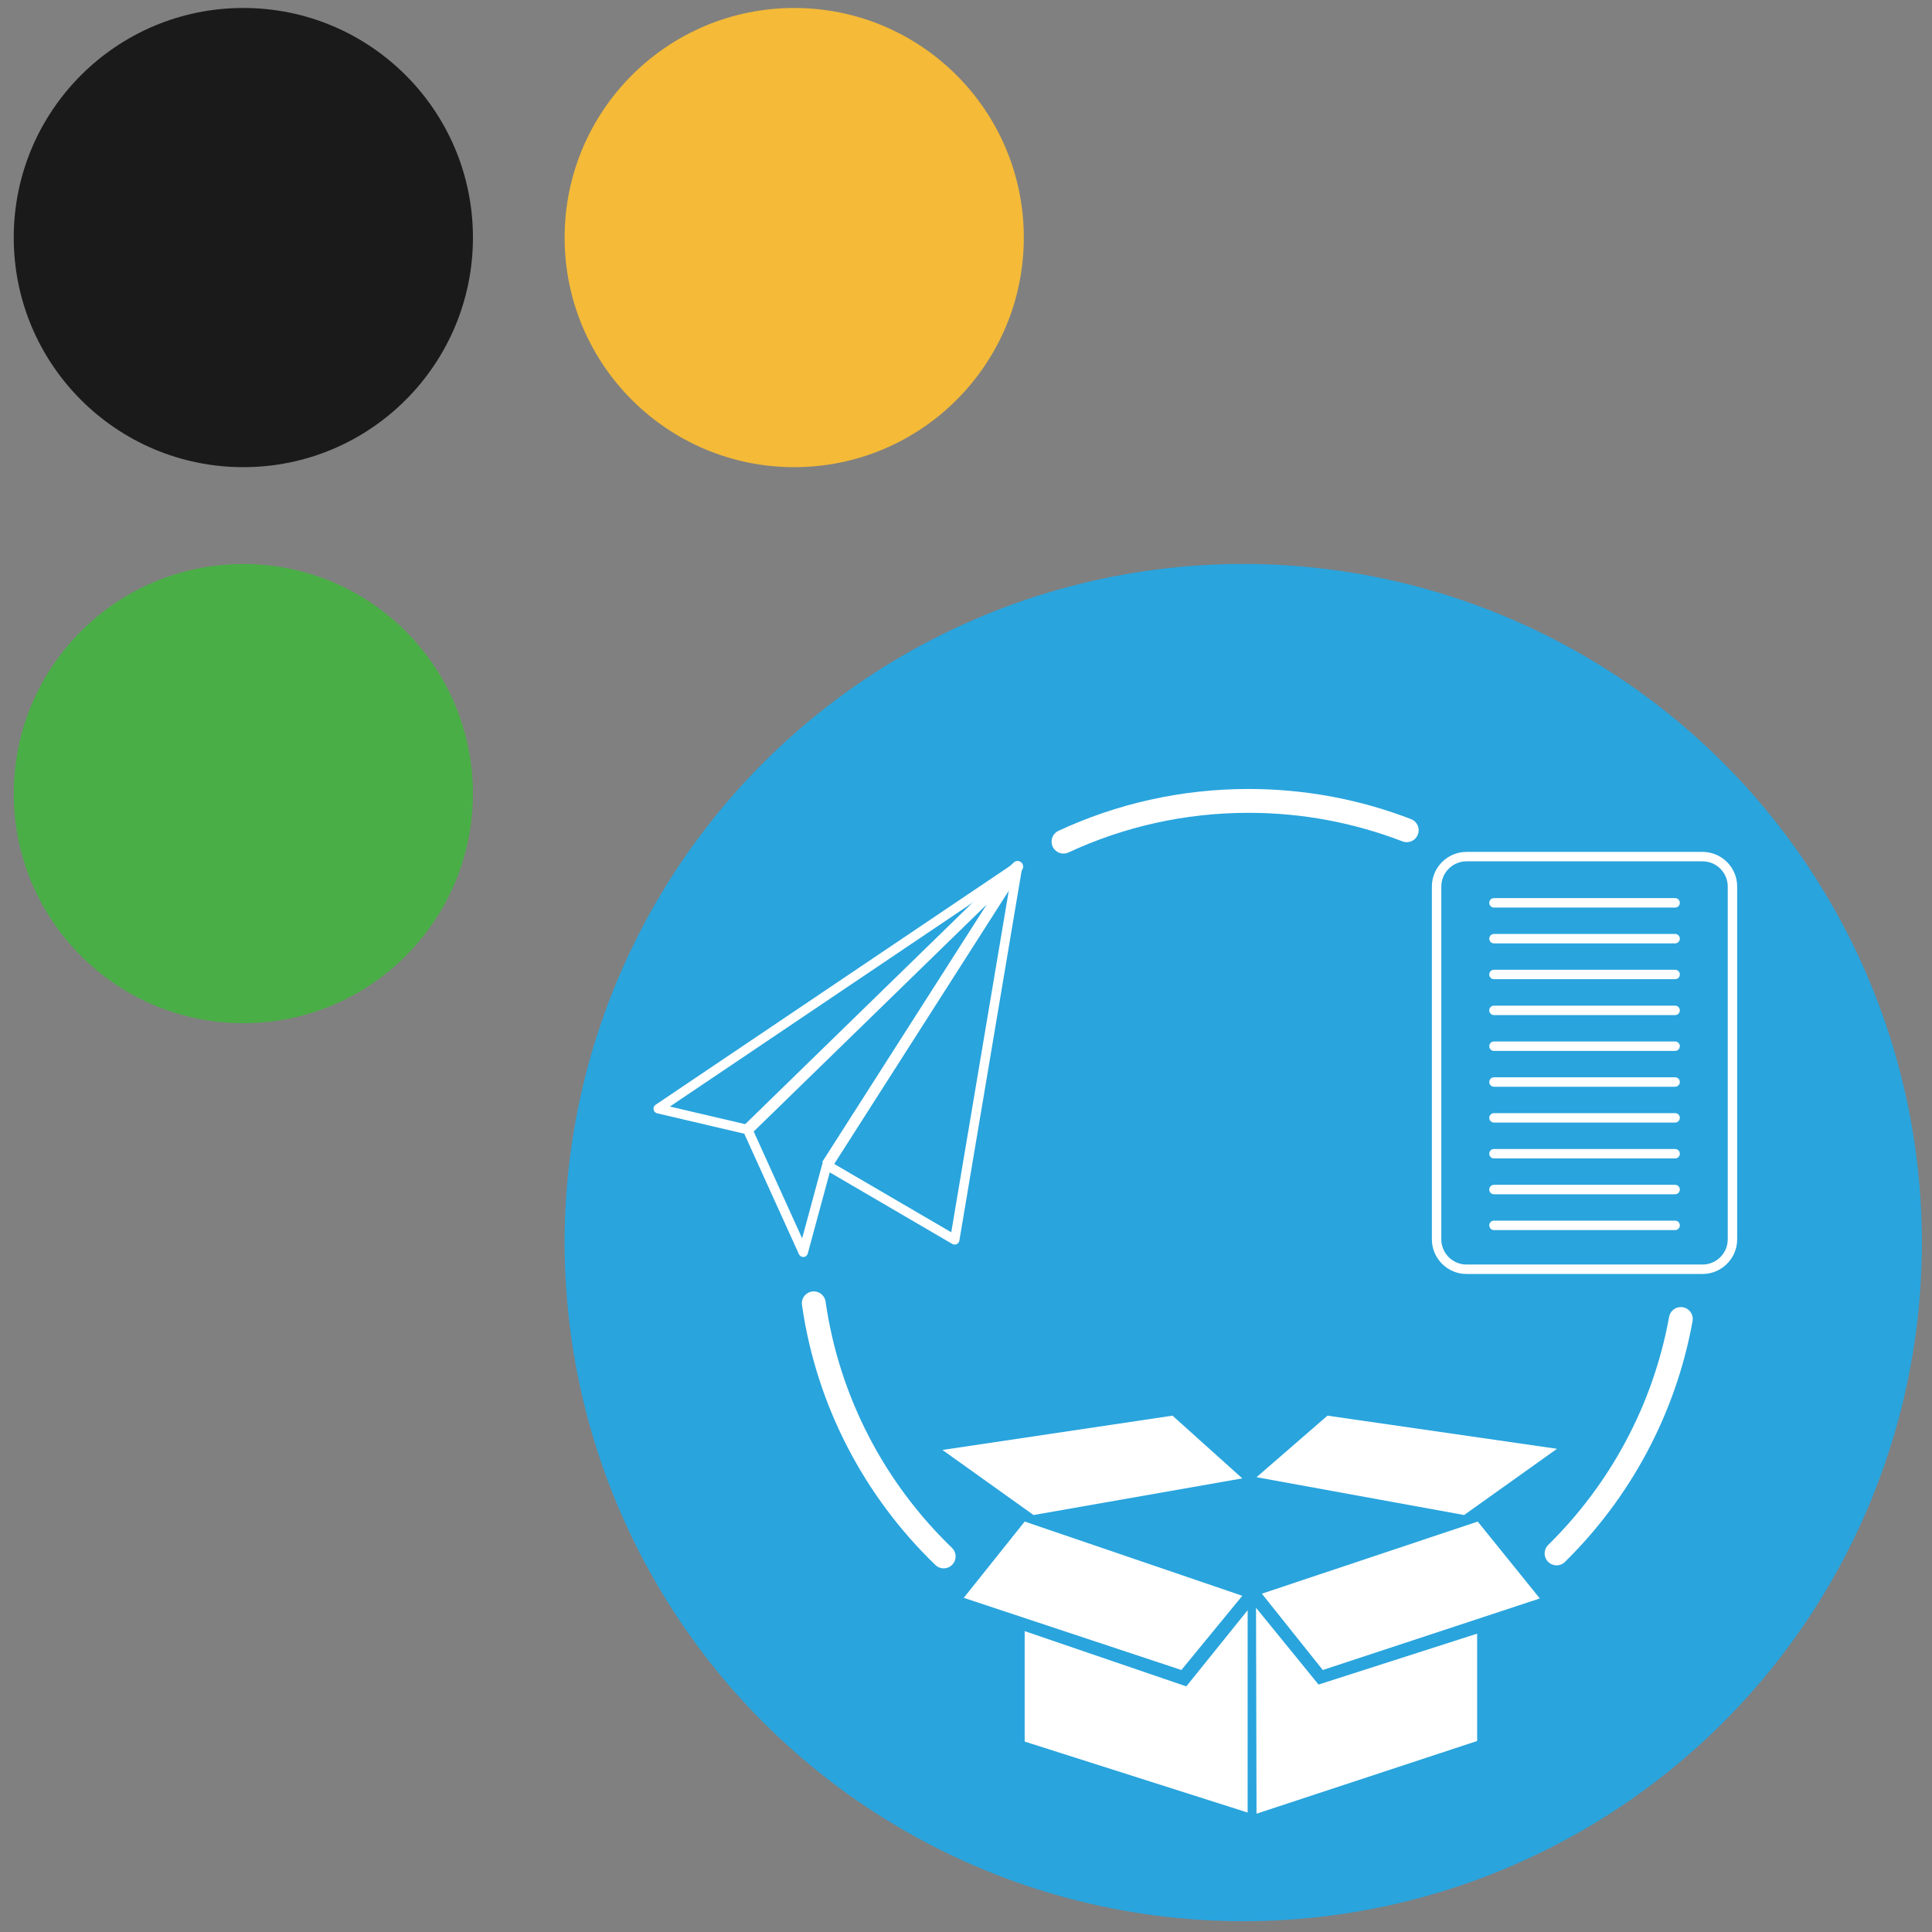 <?xml version="1.0" encoding="utf-8"?>
<!-- Generator: Adobe Illustrator 28.1.0, SVG Export Plug-In . SVG Version: 6.00 Build 0)  -->
<svg version="1.1" id="Layer_1" xmlns="http://www.w3.org/2000/svg" xmlns:xlink="http://www.w3.org/1999/xlink" x="0px" y="0px"
	 viewBox="0 0 405 405" style="enable-background:new 0 0 405 405;" xml:space="preserve">
<rect x="0" y="0" width="405" height="405" fill="#808080" stroke="none"/>
<style type="text/css">
	.st0{fill:#1A1A1A;}
	.st1{fill:#4AAE47;}
	.st2{fill:#F4BA38;}
	.st3{fill:#29A4DD;}
	.st4{fill:#FFFFFF;}
	.st5{fill:none;stroke:#FFFFFF;stroke-width:5;stroke-linecap:round;stroke-miterlimit:10;}
</style>
<g>
	<circle class="st0" cx="51.01" cy="49.8" r="48.13"/>
	<circle class="st1" cx="51.01" cy="166.36" r="48.13"/>
	<circle class="st2" cx="166.49" cy="49.8" r="48.13"/>
	<g>
		<circle class="st3" cx="260.62" cy="260.48" r="142.26"/>
	</g>
	<g>
		<path class="st4" d="M174.32,244.87l39.98-62.58c0.32-0.5,0.21-1.17-0.25-1.54c-0.46-0.38-1.14-0.35-1.56,0.07l-56.59,55.14
			l1.64,1.68l49.3-48.03l-34.5,54L174.32,244.87z"/>
		<g>
			<path class="st4" d="M168.38,263.5c-0.39,0-0.74-0.23-0.9-0.58l-11.46-25.26l-18.26-4.28c-0.38-0.09-0.68-0.4-0.75-0.79
				c-0.07-0.39,0.09-0.78,0.42-1l75.32-50.75c0.16-0.11,0.36-0.17,0.55-0.17c0.19,0,0.38,0.05,0.54,0.16c0.33,0.21,0.51,0.61,0.44,1
				l-13.17,78.24c-0.05,0.32-0.26,0.6-0.56,0.74c-0.13,0.06-0.28,0.09-0.42,0.09c-0.18,0-0.35-0.05-0.5-0.13l-25.69-15.01
				l-4.61,17.02c-0.11,0.4-0.46,0.7-0.88,0.73L168.38,263.5z M140.43,231.96l16.52,3.87c0.3,0.07,0.55,0.28,0.68,0.56l10.52,23.2
				l4.23-15.61c0.08-0.3,0.3-0.54,0.58-0.66c0.12-0.05,0.25-0.07,0.38-0.07c0.17,0,0.35,0.05,0.5,0.14l25.57,14.93l12.55-74.54
				L140.43,231.96z"/>
		</g>
		<g>
			<g>
				<g>
					<path class="st4" d="M307.42,267.06c-4,0-7.26-3.26-7.26-7.26v-73.96c0-4,3.26-7.26,7.26-7.26h49.48c4,0,7.26,3.26,7.26,7.26
						v73.96c0,4-3.26,7.26-7.26,7.26H307.42z M307.42,180.56c-2.91,0-5.28,2.37-5.28,5.28v73.96c0,2.91,2.37,5.28,5.28,5.28h49.48
						c2.91,0,5.28-2.37,5.28-5.28v-73.96c0-2.91-2.37-5.28-5.28-5.28H307.42z"/>
				</g>
				<g>
					<path class="st4" d="M313.18,190.25c-0.55,0-0.99-0.44-0.99-0.99s0.44-0.99,0.99-0.99h37.97c0.55,0,0.99,0.44,0.99,0.99
						s-0.44,0.99-0.99,0.99H313.18z"/>
				</g>
				<g>
					<path class="st4" d="M313.18,197.76c-0.55,0-0.99-0.44-0.99-0.99c0-0.55,0.44-0.99,0.99-0.99h37.97c0.55,0,0.99,0.44,0.99,0.99
						c0,0.55-0.44,0.99-0.99,0.99H313.18z"/>
				</g>
				<g>
					<path class="st4" d="M313.18,205.27c-0.55,0-0.99-0.44-0.99-0.99s0.44-0.99,0.99-0.99h37.97c0.55,0,0.99,0.44,0.99,0.99
						s-0.44,0.99-0.99,0.99H313.18z"/>
				</g>
				<g>
					<path class="st4" d="M313.18,212.79c-0.55,0-0.99-0.44-0.99-0.99c0-0.55,0.44-0.99,0.99-0.99h37.97c0.55,0,0.99,0.44,0.99,0.99
						c0,0.55-0.44,0.99-0.99,0.99H313.18z"/>
				</g>
				<g>
					<path class="st4" d="M313.18,220.3c-0.55,0-0.99-0.44-0.99-0.99c0-0.55,0.44-0.99,0.99-0.99h37.97c0.55,0,0.99,0.44,0.99,0.99
						c0,0.55-0.44,0.99-0.99,0.99H313.18z"/>
				</g>
				<g>
					<path class="st4" d="M313.18,227.81c-0.55,0-0.99-0.44-0.99-0.99c0-0.55,0.44-0.99,0.99-0.99h37.97c0.55,0,0.99,0.44,0.99,0.99
						c0,0.55-0.44,0.99-0.99,0.99H313.18z"/>
				</g>
				<g>
					<path class="st4" d="M313.18,235.32c-0.55,0-0.99-0.44-0.99-0.99c0-0.55,0.44-0.99,0.99-0.99h37.97c0.55,0,0.99,0.44,0.99,0.99
						c0,0.55-0.44,0.99-0.99,0.99H313.18z"/>
				</g>
				<g>
					<path class="st4" d="M313.18,242.84c-0.55,0-0.99-0.44-0.99-0.99s0.44-0.99,0.99-0.99h37.97c0.55,0,0.99,0.44,0.99,0.99
						s-0.44,0.99-0.99,0.99H313.18z"/>
				</g>
				<g>
					<path class="st4" d="M313.18,250.35c-0.55,0-0.99-0.44-0.99-0.99c0-0.55,0.44-0.99,0.99-0.99h37.97c0.55,0,0.99,0.44,0.99,0.99
						c0,0.55-0.44,0.99-0.99,0.99H313.18z"/>
				</g>
				<g>
					<path class="st4" d="M313.18,257.86c-0.55,0-0.99-0.44-0.99-0.99s0.44-0.99,0.99-0.99h37.97c0.55,0,0.99,0.44,0.99,0.99
						c0,0.55-0.44,0.99-0.99,0.99H313.18z"/>
				</g>
			</g>
		</g>
		<g>
			<polygon class="st4" points="309.77,318.96 264.52,334.08 277.29,350.08 322.79,335.08 			"/>
			<polygon class="st4" points="278.28,296.76 263.4,309.66 306.92,317.59 326.39,303.71 			"/>
			<polygon class="st4" points="263.3,337.03 276.4,353.13 309.65,342.46 309.65,364.96 263.4,380.2 			"/>
			<polygon class="st4" points="261.54,337.55 261.54,379.96 214.8,365.08 214.8,341.93 248.68,353.51 			"/>
			<polygon class="st4" points="260.42,334.52 247.65,350.08 202.03,334.95 214.8,318.96 			"/>
			<polygon class="st4" points="260.42,309.91 216.66,317.59 197.56,303.95 245.79,296.76 			"/>
		</g>
		<path class="st5" d="M222.94,176.43c11.79-5.48,24.93-8.54,38.79-8.54c11.69,0,22.87,2.18,33.16,6.15"/>
		<path class="st5" d="M197.82,326.27c-14.37-13.86-24.25-32.34-27.23-53.06"/>
		<path class="st5" d="M352.35,276.5c-3.46,19.07-12.79,36.1-26.05,49.14"/>
	</g>
</g>
</svg>
